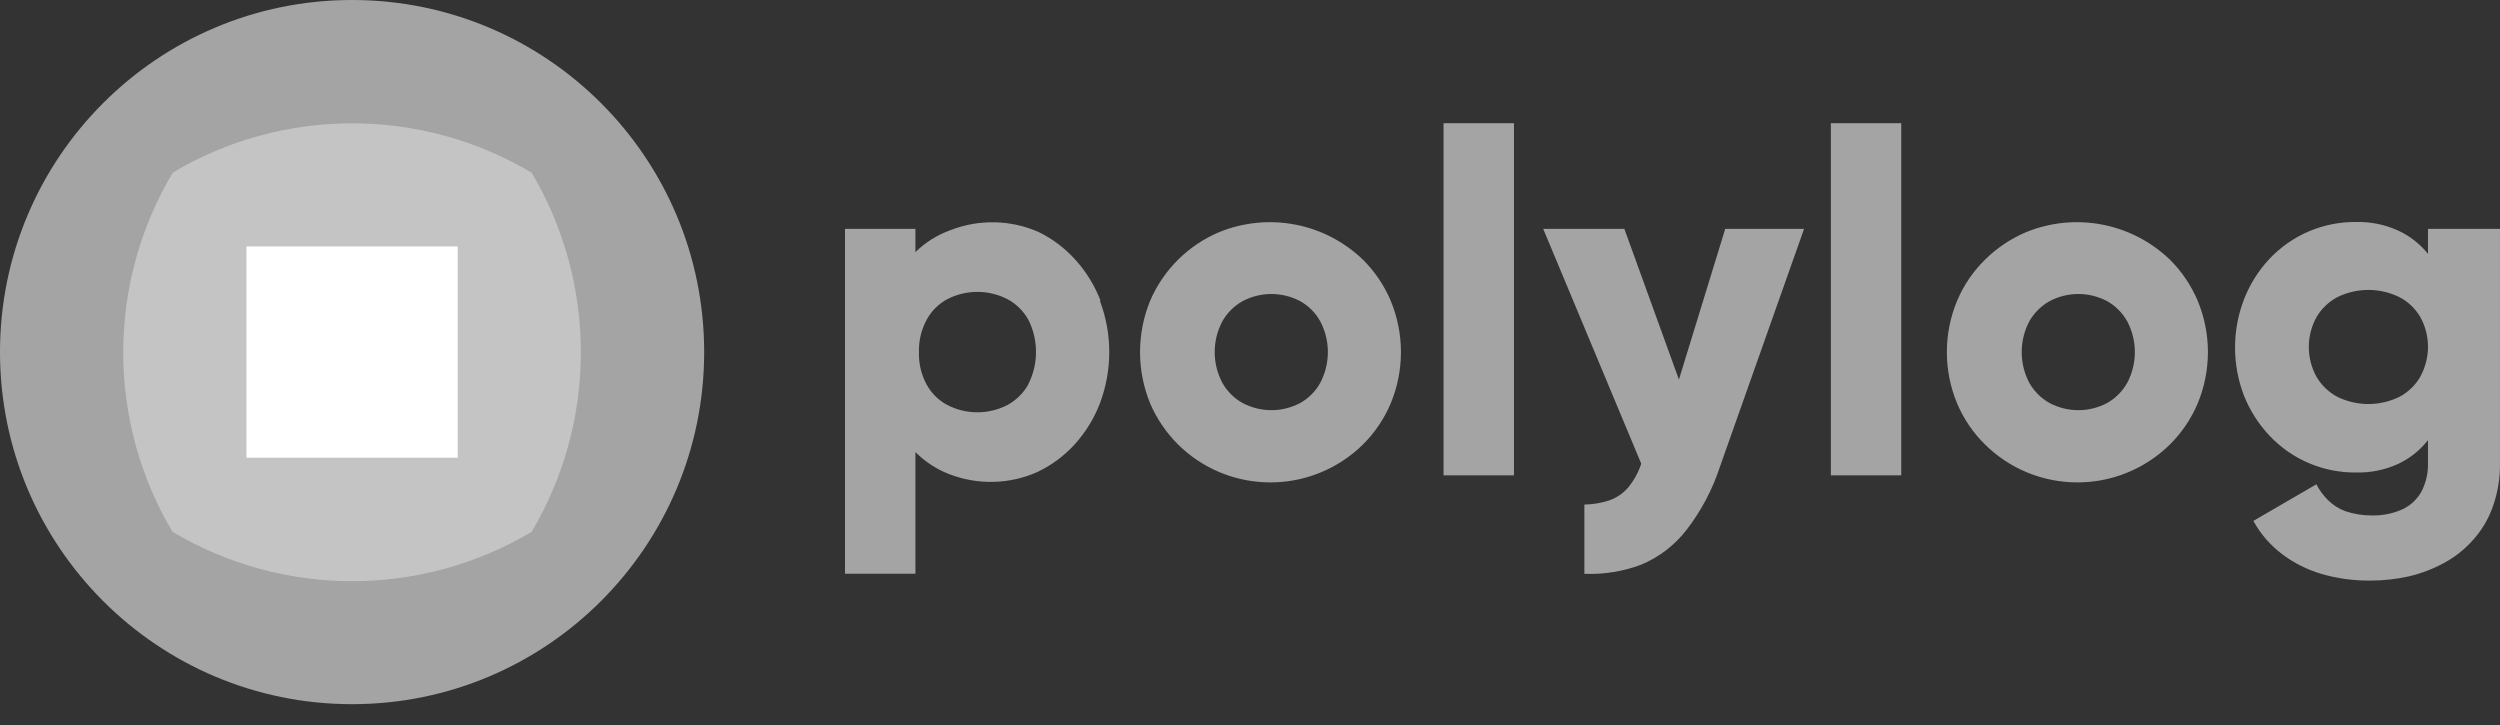 <svg width="100" height="29" viewBox="0 0 100 29" fill="none" xmlns="http://www.w3.org/2000/svg">
<rect x="0" y="0" width="100" height="29" fill="#333333" stroke="none"/>
<path fill-rule="evenodd" clip-rule="evenodd" d="M63.375 20.183C63.703 20.177 64.028 20.124 64.34 20.027C64.643 19.927 64.913 19.747 65.122 19.506C65.356 19.222 65.535 18.897 65.65 18.548L61.728 9.154H64.974L67.157 15.182L69.009 9.154H72.163L68.798 18.668C68.501 19.578 68.051 20.43 67.467 21.189C66.987 21.813 66.35 22.299 65.622 22.597C64.904 22.862 64.14 22.983 63.375 22.953V20.183ZM44.025 12.034H43.997C44.495 13.355 44.495 14.812 43.997 16.133C43.764 16.74 43.42 17.299 42.983 17.78C42.56 18.243 42.05 18.619 41.483 18.886C40.93 19.13 40.334 19.262 39.73 19.275C39.126 19.288 38.525 19.182 37.962 18.963C37.457 18.767 36.999 18.467 36.617 18.083V22.949H33.8V9.154H36.617V10.084C37.017 9.692 37.498 9.392 38.025 9.204C38.588 8.984 39.189 8.879 39.793 8.892C40.398 8.905 40.993 9.037 41.546 9.281C42.101 9.552 42.598 9.927 43.011 10.386C43.448 10.868 43.792 11.427 44.025 12.034ZM41.138 15.365V15.358C41.337 14.96 41.44 14.521 41.44 14.076C41.44 13.632 41.337 13.193 41.138 12.795C40.944 12.447 40.656 12.162 40.307 11.971C39.933 11.777 39.517 11.675 39.096 11.675C38.674 11.675 38.258 11.777 37.884 11.971C37.534 12.161 37.247 12.45 37.06 12.802C36.849 13.195 36.745 13.637 36.758 14.083C36.744 14.532 36.848 14.977 37.06 15.372C37.248 15.722 37.535 16.008 37.884 16.196C38.258 16.39 38.674 16.492 39.096 16.492C39.517 16.492 39.933 16.39 40.307 16.196C40.657 16.003 40.945 15.715 41.138 15.365ZM55.63 12.034C55.899 12.684 56.038 13.38 56.038 14.083C56.038 14.787 55.899 15.483 55.63 16.133C55.37 16.749 54.992 17.309 54.517 17.78C53.776 18.51 52.836 19.004 51.815 19.201C50.794 19.397 49.737 19.288 48.778 18.886C47.531 18.363 46.536 17.376 46.004 16.133C45.468 14.819 45.468 13.348 46.004 12.034C46.536 10.791 47.531 9.804 48.778 9.281C49.739 8.891 50.793 8.788 51.811 8.984C52.83 9.18 53.77 9.667 54.517 10.386C54.992 10.858 55.37 11.418 55.63 12.034ZM52.813 15.309C53.011 14.931 53.115 14.51 53.115 14.083C53.115 13.656 53.011 13.236 52.813 12.858C52.627 12.518 52.349 12.238 52.01 12.048C51.655 11.859 51.258 11.76 50.855 11.76C50.453 11.76 50.056 11.859 49.7 12.048C49.361 12.239 49.081 12.519 48.891 12.858C48.692 13.236 48.588 13.656 48.588 14.083C48.588 14.51 48.692 14.931 48.891 15.309C49.081 15.648 49.361 15.928 49.7 16.119C50.056 16.308 50.453 16.407 50.855 16.407C51.258 16.407 51.655 16.308 52.01 16.119C52.349 15.929 52.627 15.649 52.813 15.309ZM57.742 19.013V4.929H60.559V19.013H57.742ZM73.234 19.013V4.929H76.05V19.013H73.234ZM87.909 12.034C88.178 12.684 88.317 13.38 88.317 14.083C88.317 14.787 88.178 15.483 87.909 16.133C87.649 16.749 87.271 17.309 86.796 17.78C86.055 18.51 85.115 19.004 84.094 19.201C83.073 19.397 82.016 19.288 81.057 18.886C80.44 18.627 79.878 18.252 79.402 17.78C78.923 17.311 78.542 16.751 78.283 16.133C78.013 15.483 77.874 14.787 77.874 14.083C77.874 13.38 78.013 12.684 78.283 12.034C78.542 11.416 78.923 10.856 79.402 10.386C79.878 9.915 80.44 9.54 81.057 9.281C82.018 8.891 83.072 8.788 84.09 8.984C85.109 9.18 86.049 9.667 86.796 10.386C87.271 10.858 87.649 11.418 87.909 12.034ZM85.092 15.309C85.291 14.931 85.394 14.51 85.394 14.083C85.394 13.656 85.291 13.236 85.092 12.858C84.904 12.52 84.626 12.24 84.289 12.048C83.934 11.859 83.537 11.76 83.135 11.76C82.732 11.76 82.335 11.859 81.98 12.048C81.64 12.239 81.36 12.519 81.17 12.858C80.971 13.236 80.868 13.656 80.868 14.083C80.868 14.51 80.971 14.931 81.17 15.309C81.36 15.648 81.64 15.928 81.98 16.119C82.335 16.308 82.732 16.407 83.135 16.407C83.537 16.407 83.934 16.308 84.289 16.119C84.626 15.927 84.904 15.647 85.092 15.309ZM97.119 9.154H99.999V18.513C100.009 19.112 99.911 19.708 99.711 20.273C99.537 20.762 99.269 21.212 98.922 21.597C98.592 21.971 98.199 22.283 97.76 22.519C97.317 22.76 96.843 22.94 96.352 23.055C95.843 23.167 95.324 23.224 94.803 23.224C94.153 23.229 93.505 23.142 92.88 22.963C92.309 22.798 91.772 22.531 91.296 22.174C90.818 21.816 90.422 21.36 90.134 20.836L92.655 19.372C92.775 19.603 92.929 19.815 93.113 19.998C93.312 20.198 93.552 20.351 93.817 20.449C94.164 20.564 94.528 20.622 94.894 20.618C95.303 20.626 95.71 20.544 96.084 20.379C96.408 20.231 96.676 19.984 96.852 19.675C97.04 19.315 97.133 18.912 97.119 18.506V17.604C96.799 18.014 96.387 18.343 95.915 18.562C95.391 18.798 94.821 18.914 94.246 18.9C93.597 18.907 92.953 18.78 92.355 18.525C91.758 18.271 91.219 17.895 90.775 17.421C90.339 16.959 89.995 16.419 89.761 15.83C89.282 14.588 89.282 13.213 89.761 11.971C89.993 11.374 90.337 10.826 90.775 10.358C91.219 9.885 91.758 9.509 92.355 9.254C92.953 9 93.597 8.872 94.246 8.88C94.821 8.866 95.391 8.981 95.915 9.218C96.385 9.431 96.797 9.752 97.119 10.154V9.154ZM96.809 15.076V15.069C97.013 14.703 97.12 14.291 97.12 13.872C97.12 13.453 97.013 13.041 96.809 12.675C96.611 12.341 96.323 12.068 95.979 11.886C95.592 11.696 95.167 11.597 94.736 11.597C94.305 11.597 93.88 11.696 93.493 11.886C93.148 12.07 92.86 12.345 92.662 12.682C92.459 13.048 92.352 13.46 92.352 13.879C92.352 14.298 92.459 14.71 92.662 15.076C92.86 15.413 93.148 15.689 93.493 15.872C93.88 16.062 94.305 16.161 94.736 16.161C95.167 16.161 95.592 16.062 95.979 15.872C96.324 15.689 96.612 15.413 96.809 15.076Z" fill="#A4A4A4"/>
<path d="M14.083 28.167C21.861 28.167 28.167 21.861 28.167 14.083C28.167 6.305 21.861 0 14.083 0C6.305 0 0 6.305 0 14.083C0 21.861 6.305 28.167 14.083 28.167Z" fill="#A4A4A4"/>
<path fill-rule="evenodd" clip-rule="evenodd" d="M6.901 6.908C9.074 5.615 11.555 4.933 14.083 4.933C16.612 4.933 19.093 5.615 21.266 6.908C22.555 9.082 23.235 11.563 23.235 14.091C23.235 16.618 22.555 19.099 21.266 21.273C19.093 22.566 16.612 23.248 14.083 23.248C11.555 23.248 9.074 22.566 6.901 21.273C5.61 19.102 4.929 16.623 4.929 14.098C4.929 11.572 5.61 9.093 6.901 6.922V6.908Z" fill="#C4C4C4"/>
<path d="M9.858 9.858H18.308V18.308H9.858V9.858Z" fill="white"/>
</svg>
